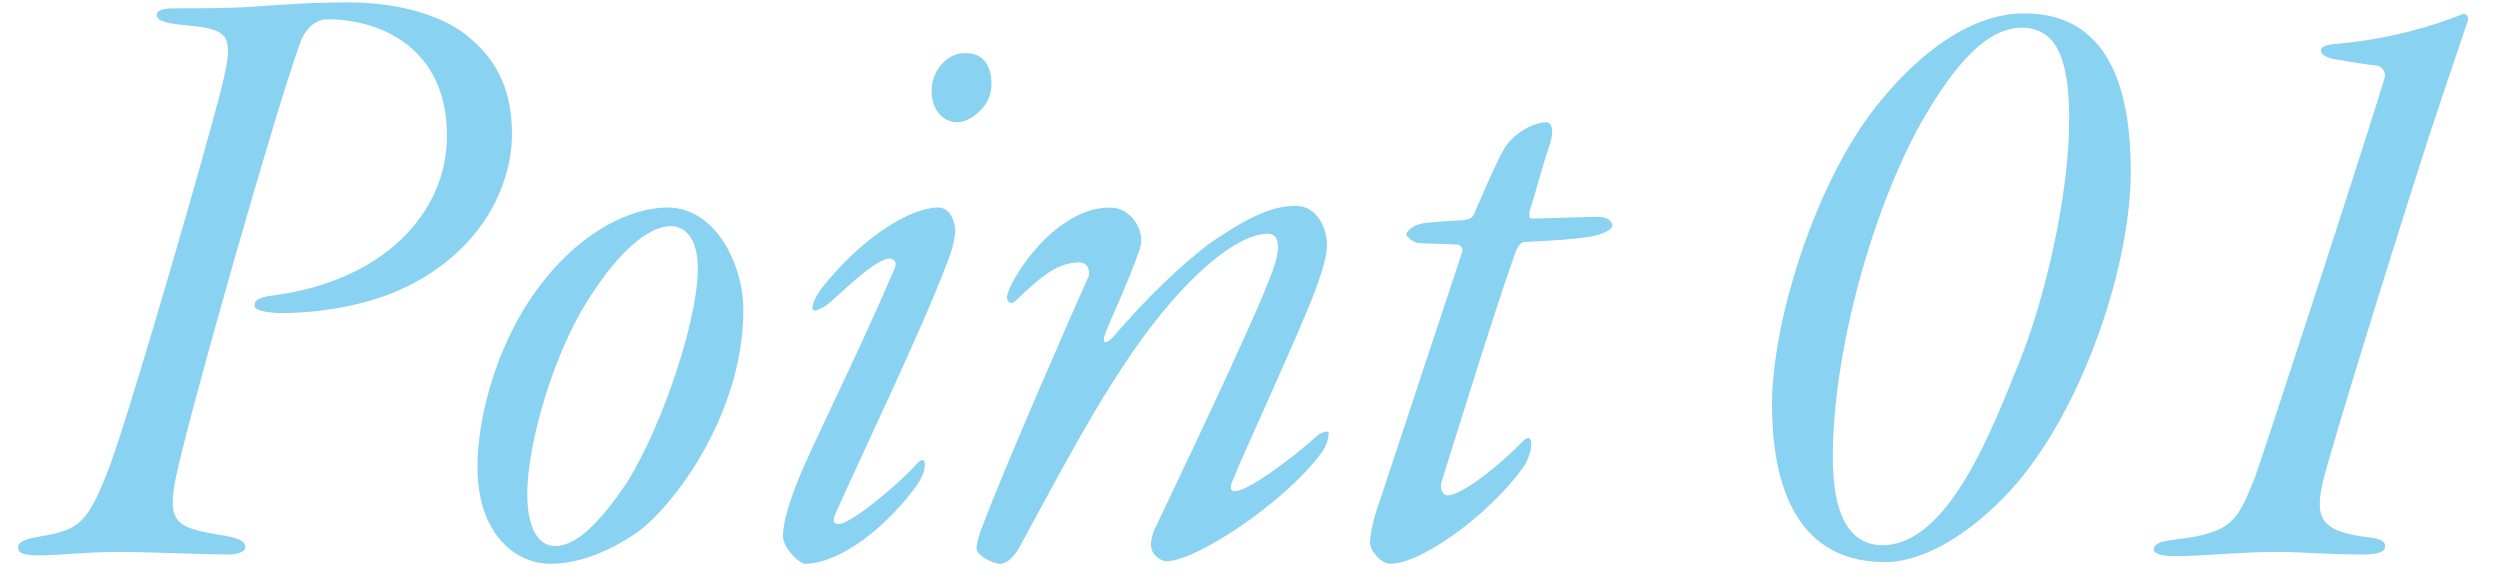 <svg width="77" height="18" viewBox="0 0 77 18" fill="none" xmlns="http://www.w3.org/2000/svg">
<path d="M10.724 0.074C12.466 0.074 13.792 0.568 14.468 1.166C15.43 1.972 15.768 2.96 15.768 4.13C15.768 5.846 14.702 7.874 12.284 8.94C11.296 9.382 9.944 9.642 8.644 9.642C8.488 9.642 7.838 9.616 7.838 9.408C7.838 9.252 7.968 9.148 8.436 9.096C11.79 8.654 13.766 6.574 13.766 4.182C13.766 1.374 11.582 0.594 10.1 0.594C9.658 0.594 9.372 0.958 9.242 1.322C8.384 3.74 5.94 12.372 5.472 14.452C5.082 16.168 5.394 16.246 6.954 16.506C7.552 16.61 7.552 16.766 7.552 16.87C7.552 17 7.292 17.078 7.032 17.078C6.174 17.078 4.77 17 3.574 17C2.664 17 1.884 17.104 1.208 17.104C0.662 17.104 0.558 17.026 0.558 16.844C0.558 16.688 0.766 16.61 1.182 16.532C2.43 16.324 2.69 16.168 3.392 14.322C4.042 12.554 6.304 4.754 6.824 2.7C7.266 0.932 7.032 0.906 5.472 0.75C5.004 0.698 4.822 0.594 4.822 0.464C4.822 0.308 5.056 0.256 5.368 0.256C6.07 0.256 7.11 0.256 7.838 0.204C8.566 0.152 9.528 0.074 10.724 0.074ZM20.556 6.392C22.064 6.392 22.896 8.186 22.896 9.538C22.896 12.788 20.712 15.622 19.62 16.402C18.58 17.104 17.696 17.364 16.942 17.364C15.928 17.364 14.706 16.506 14.706 14.374C14.706 12.684 15.408 10.344 16.682 8.732C17.956 7.068 19.49 6.392 20.556 6.392ZM20.66 6.964C20.088 6.964 19.178 7.536 18.086 9.278C17.046 10.916 16.24 13.672 16.24 15.206C16.24 16.272 16.578 16.818 17.098 16.818C17.67 16.818 18.32 16.272 19.126 15.128C20.166 13.698 21.492 10.058 21.492 8.264C21.492 7.38 21.128 6.964 20.66 6.964ZM28.9 6.392C29.264 6.392 29.394 6.808 29.42 7.042C29.42 7.328 29.342 7.692 29.134 8.186C28.38 10.188 26.43 14.244 25.728 15.83C25.624 16.09 25.702 16.142 25.832 16.142C26.17 16.142 27.548 15.05 28.25 14.27C28.354 14.166 28.484 14.088 28.484 14.322C28.484 14.452 28.432 14.66 28.224 14.972C27.08 16.506 25.702 17.364 24.792 17.364C24.636 17.364 24.142 16.922 24.116 16.532C24.116 16.194 24.22 15.596 24.766 14.348C25.338 13.074 26.638 10.422 27.522 8.342C27.704 8.004 27.444 7.926 27.288 7.978C26.794 8.16 26.222 8.732 25.546 9.33C25.208 9.59 25 9.616 25.026 9.486C25.026 9.356 25.104 9.174 25.26 8.94C26.534 7.302 28.042 6.392 28.9 6.392ZM29.732 1.634C30.46 1.634 30.538 2.284 30.538 2.596C30.538 3.324 29.836 3.766 29.498 3.766C28.978 3.766 28.692 3.298 28.692 2.804C28.692 2.206 29.134 1.634 29.732 1.634ZM39.907 6.34C40.609 6.34 40.895 7.12 40.869 7.588C40.869 7.952 40.635 8.68 40.271 9.538C39.621 11.124 38.243 14.088 37.983 14.764C37.853 15.024 37.905 15.128 38.035 15.128C38.425 15.128 39.751 14.166 40.609 13.386C40.739 13.308 40.947 13.23 40.921 13.36C40.921 13.49 40.869 13.698 40.713 13.932C39.543 15.518 36.813 17.286 35.929 17.286C35.825 17.286 35.643 17.208 35.539 17.052C35.409 16.896 35.435 16.636 35.539 16.35C35.695 16.012 38.737 9.694 39.205 8.316C39.361 7.9 39.517 7.198 39.049 7.198C38.165 7.198 36.709 8.342 35.201 10.396C33.771 12.372 32.627 14.608 31.405 16.844C31.249 17.13 31.015 17.364 30.807 17.364C30.573 17.364 30.079 17.104 30.079 16.896C30.079 16.714 30.157 16.454 30.313 16.064C31.041 14.166 33.043 9.59 33.511 8.55C33.589 8.42 33.537 8.082 33.251 8.082C32.575 8.082 32.055 8.524 31.405 9.148C31.301 9.252 31.223 9.33 31.145 9.33C31.093 9.33 31.015 9.278 31.015 9.148C31.041 8.706 32.445 6.392 34.187 6.392C34.863 6.392 35.305 7.146 35.097 7.692C34.941 8.16 34.707 8.732 34.083 10.162C33.875 10.656 34.083 10.604 34.291 10.37C35.409 9.07 36.397 8.16 37.203 7.536C38.295 6.782 39.101 6.34 39.907 6.34ZM47.632 3.766C47.788 3.766 47.892 4.026 47.71 4.52C47.528 5.04 47.294 5.95 47.138 6.418C47.086 6.548 47.086 6.73 47.164 6.73C47.554 6.73 48.854 6.678 49.218 6.678C49.53 6.678 49.66 6.834 49.66 6.938C49.66 7.068 49.4 7.25 48.724 7.328C47.762 7.432 47.164 7.432 46.93 7.458C46.8 7.484 46.722 7.666 46.696 7.718C46.228 8.992 45.162 12.398 44.408 14.816C44.33 15.05 44.434 15.258 44.59 15.258C44.902 15.258 45.812 14.686 46.878 13.62C47.008 13.464 47.164 13.412 47.164 13.672C47.164 13.854 47.086 14.192 46.852 14.478C45.838 15.856 43.784 17.364 42.822 17.364C42.536 17.364 42.198 16.974 42.198 16.714C42.198 16.506 42.276 16.038 42.484 15.466C42.822 14.452 44.148 10.448 45.032 7.77C45.084 7.64 44.954 7.536 44.902 7.536C44.512 7.51 43.966 7.51 43.68 7.484C43.498 7.458 43.316 7.276 43.316 7.224C43.316 7.12 43.524 6.938 43.784 6.886C43.914 6.86 44.46 6.808 45.084 6.782C45.214 6.756 45.344 6.73 45.396 6.6C45.604 6.132 46.124 4.884 46.384 4.494C46.696 4.052 47.268 3.766 47.632 3.766ZM62.352 0.412C65.186 0.412 65.627 3.194 65.627 5.274C65.627 8.134 64.224 12.346 62.196 14.79C60.947 16.272 59.361 17.312 58.062 17.312C55.097 17.312 54.578 14.53 54.578 12.45C54.578 9.876 55.956 5.43 57.958 3.064C59.179 1.582 60.739 0.412 62.352 0.412ZM62.273 0.854C61.208 0.854 60.245 1.946 59.283 3.584C57.801 6.106 56.45 10.63 56.45 14.088C56.45 15.726 56.892 16.792 57.983 16.792C60.011 16.792 61.364 13.204 62.144 11.28C63.028 9.148 63.73 5.898 63.73 3.714C63.73 2.206 63.522 0.854 62.273 0.854ZM71.482 1.556C71.482 1.452 71.612 1.374 72.002 1.348C73.666 1.192 74.914 0.802 75.85 0.438C75.928 0.386 76.058 0.516 76.006 0.646C75.954 0.828 75.46 2.232 74.81 4.208C74.16 6.21 72.47 11.592 71.768 14.036C71.222 15.856 71.222 16.35 73.016 16.558C73.25 16.584 73.51 16.662 73.458 16.87C73.432 17 73.224 17.078 72.808 17.078C71.586 17.078 70.936 17 70.182 17C68.856 17 67.894 17.13 66.958 17.13C66.672 17.13 66.334 17.078 66.334 16.922C66.36 16.74 66.542 16.662 67.062 16.61C68.752 16.402 68.908 16.038 69.428 14.764C69.61 14.322 72.99 3.948 73.458 2.362C73.484 2.258 73.38 2.05 73.224 2.024C72.756 1.972 72.522 1.92 72.028 1.842C71.768 1.816 71.482 1.712 71.482 1.556Z" fill="#89D2F1"/>
</svg>
